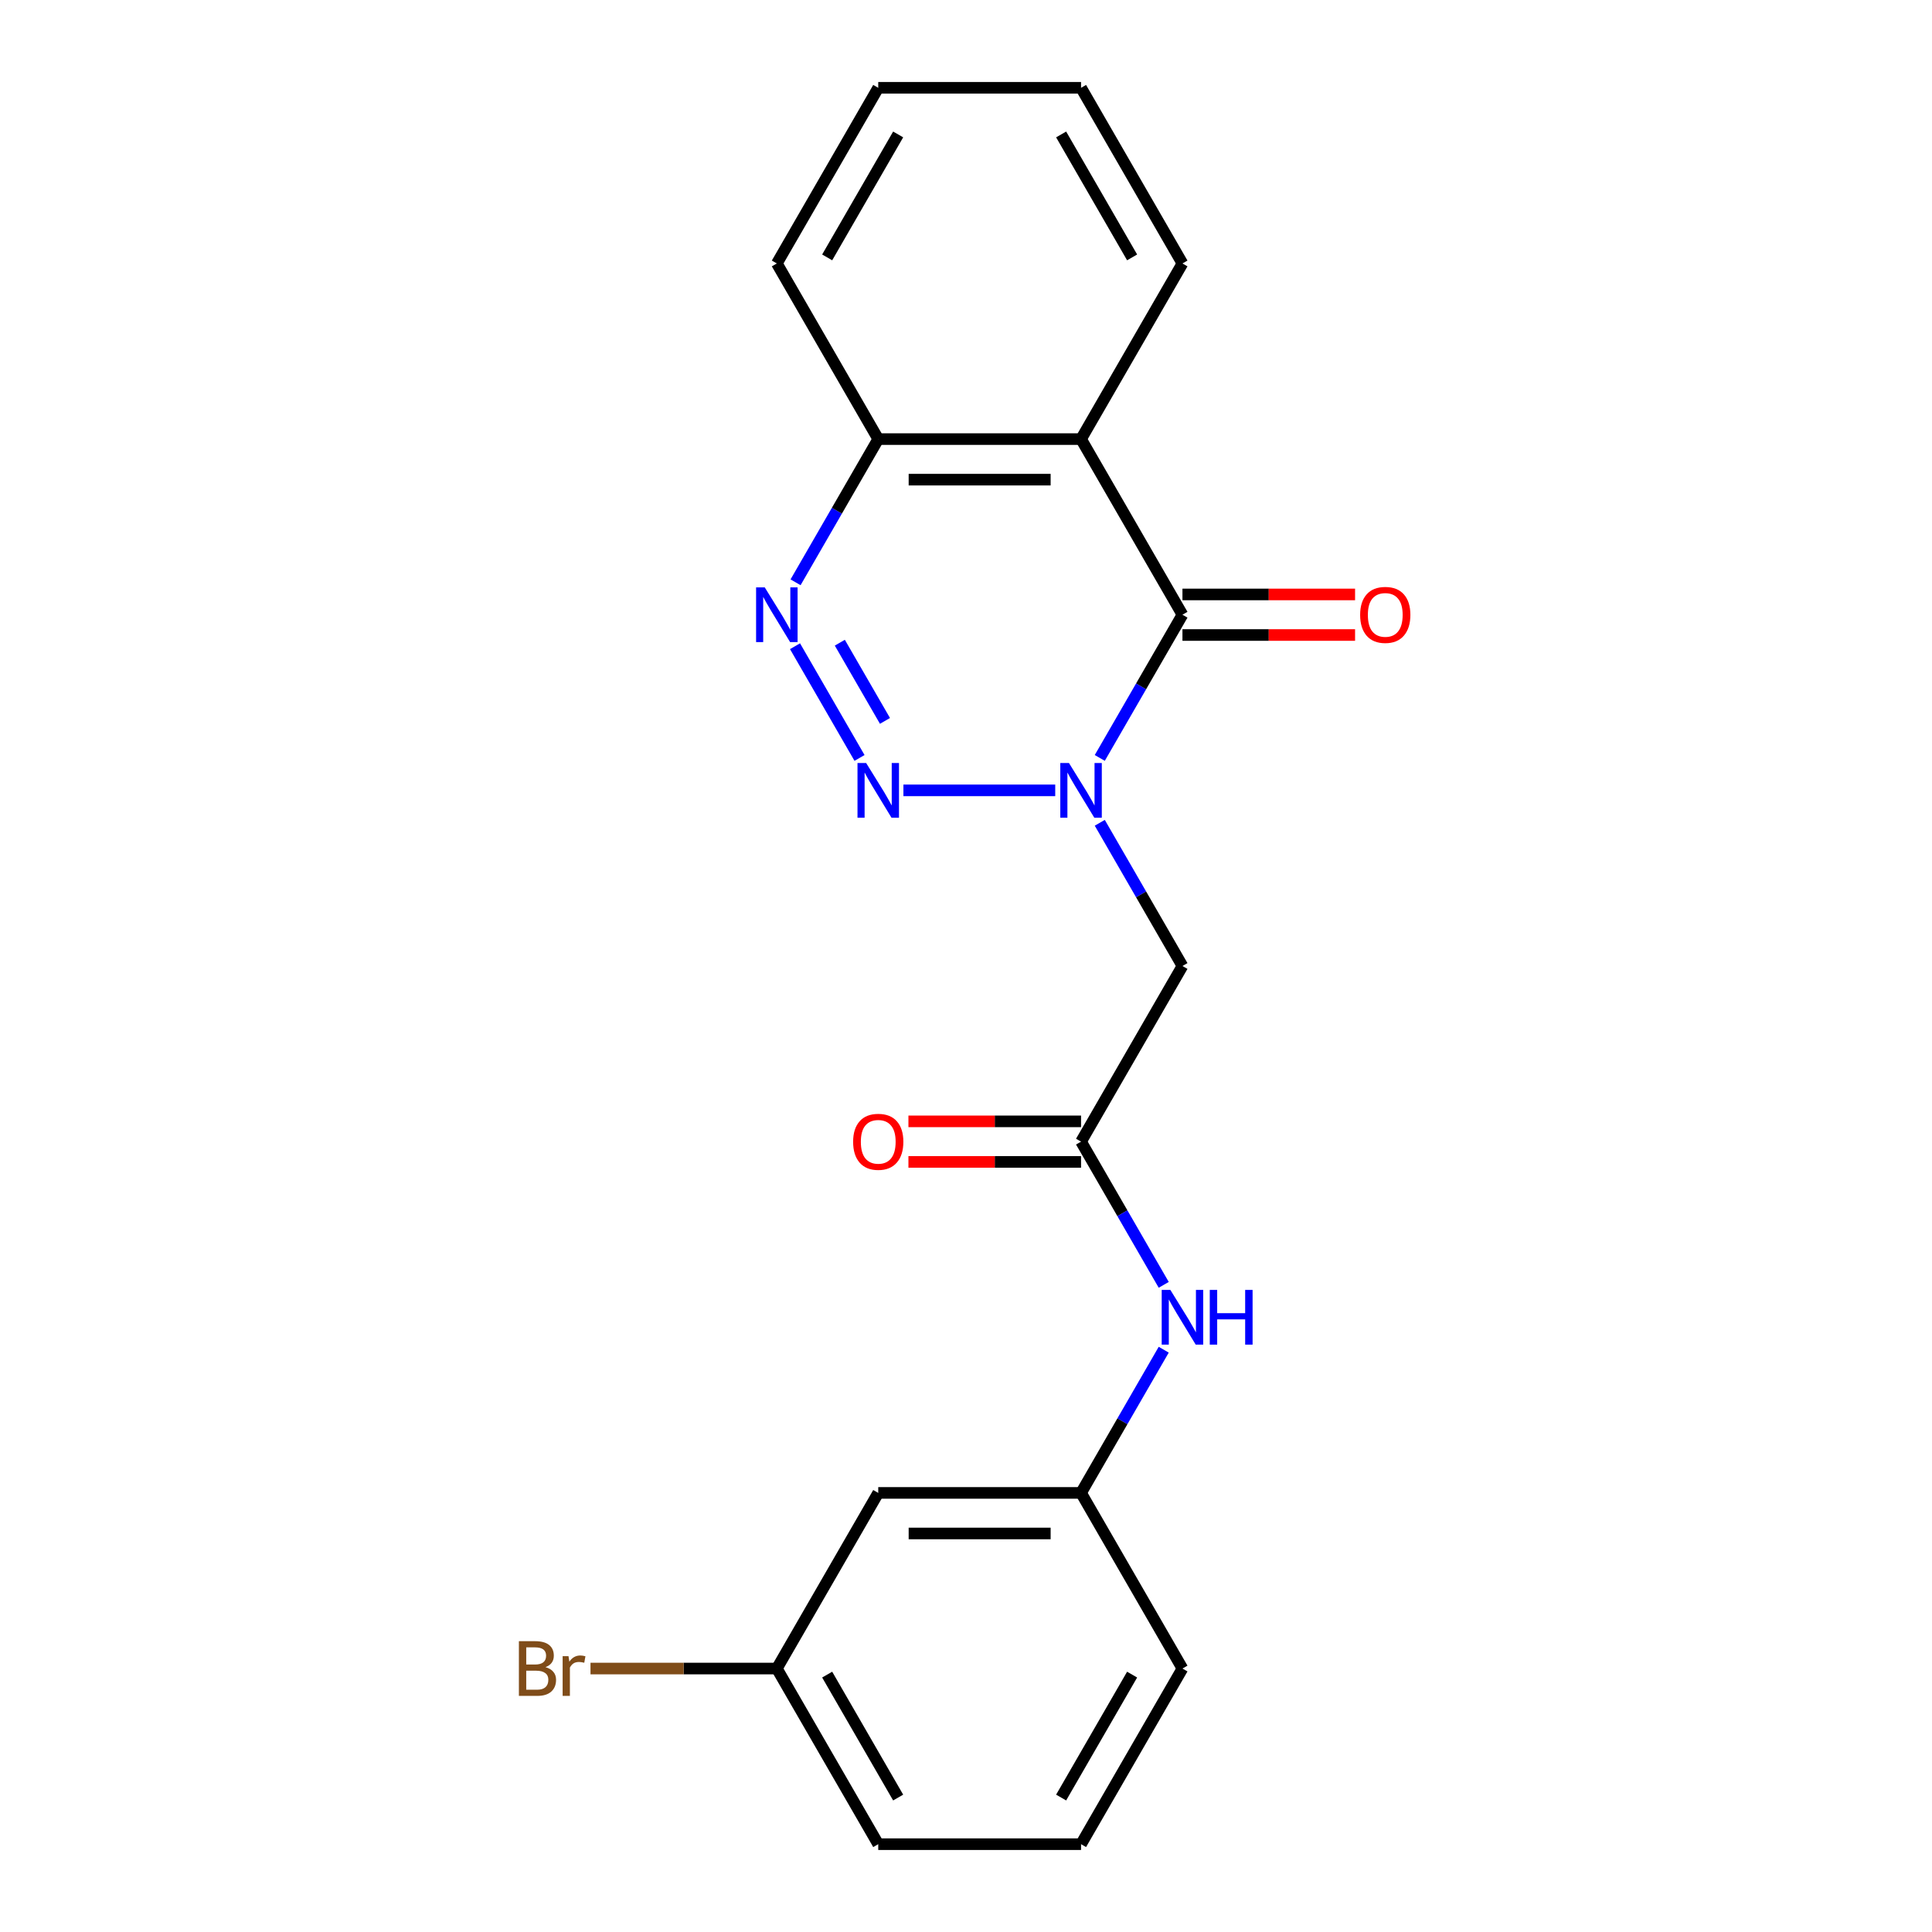 <?xml version='1.0' encoding='iso-8859-1'?>
<svg version='1.1' baseProfile='full'
              xmlns='http://www.w3.org/2000/svg'
                      xmlns:rdkit='http://www.rdkit.org/xml'
                      xmlns:xlink='http://www.w3.org/1999/xlink'
                  xml:space='preserve'
width='1000px' height='1000px' viewBox='0 0 1000 1000'>
<!-- END OF HEADER -->
<rect style='opacity:1.0;fill:#FFFFFF;stroke:none' width='1000' height='1000' x='0' y='0'> </rect>
<path class='bond-0' d='M 546.186,409.091 L 467.607,409.091' style='fill:none;fill-rule:evenodd;stroke:#0000FF;stroke-width:6px;stroke-linecap:butt;stroke-linejoin:miter;stroke-opacity:1' />
<path class='bond-1' d='M 569.24,392.307 L 590.638,355.244' style='fill:none;fill-rule:evenodd;stroke:#0000FF;stroke-width:6px;stroke-linecap:butt;stroke-linejoin:miter;stroke-opacity:1' />
<path class='bond-1' d='M 590.638,355.244 L 612.036,318.182' style='fill:none;fill-rule:evenodd;stroke:#000000;stroke-width:6px;stroke-linecap:butt;stroke-linejoin:miter;stroke-opacity:1' />
<path class='bond-4' d='M 569.24,425.875 L 590.638,462.938' style='fill:none;fill-rule:evenodd;stroke:#0000FF;stroke-width:6px;stroke-linecap:butt;stroke-linejoin:miter;stroke-opacity:1' />
<path class='bond-4' d='M 590.638,462.938 L 612.036,500' style='fill:none;fill-rule:evenodd;stroke:#000000;stroke-width:6px;stroke-linecap:butt;stroke-linejoin:miter;stroke-opacity:1' />
<path class='bond-2' d='M 444.887,392.307 L 411.502,334.482' style='fill:none;fill-rule:evenodd;stroke:#0000FF;stroke-width:6px;stroke-linecap:butt;stroke-linejoin:miter;stroke-opacity:1' />
<path class='bond-2' d='M 458.061,373.136 L 434.691,332.658' style='fill:none;fill-rule:evenodd;stroke:#0000FF;stroke-width:6px;stroke-linecap:butt;stroke-linejoin:miter;stroke-opacity:1' />
<path class='bond-3' d='M 612.036,318.182 L 559.55,227.273' style='fill:none;fill-rule:evenodd;stroke:#000000;stroke-width:6px;stroke-linecap:butt;stroke-linejoin:miter;stroke-opacity:1' />
<path class='bond-8' d='M 612.036,328.679 L 656.711,328.679' style='fill:none;fill-rule:evenodd;stroke:#000000;stroke-width:6px;stroke-linecap:butt;stroke-linejoin:miter;stroke-opacity:1' />
<path class='bond-8' d='M 656.711,328.679 L 701.385,328.679' style='fill:none;fill-rule:evenodd;stroke:#FF0000;stroke-width:6px;stroke-linecap:butt;stroke-linejoin:miter;stroke-opacity:1' />
<path class='bond-8' d='M 612.036,307.685 L 656.711,307.685' style='fill:none;fill-rule:evenodd;stroke:#000000;stroke-width:6px;stroke-linecap:butt;stroke-linejoin:miter;stroke-opacity:1' />
<path class='bond-8' d='M 656.711,307.685 L 701.385,307.685' style='fill:none;fill-rule:evenodd;stroke:#FF0000;stroke-width:6px;stroke-linecap:butt;stroke-linejoin:miter;stroke-opacity:1' />
<path class='bond-21' d='M 411.781,301.397 L 433.179,264.335' style='fill:none;fill-rule:evenodd;stroke:#0000FF;stroke-width:6px;stroke-linecap:butt;stroke-linejoin:miter;stroke-opacity:1' />
<path class='bond-21' d='M 433.179,264.335 L 454.577,227.273' style='fill:none;fill-rule:evenodd;stroke:#000000;stroke-width:6px;stroke-linecap:butt;stroke-linejoin:miter;stroke-opacity:1' />
<path class='bond-6' d='M 559.55,227.273 L 454.577,227.273' style='fill:none;fill-rule:evenodd;stroke:#000000;stroke-width:6px;stroke-linecap:butt;stroke-linejoin:miter;stroke-opacity:1' />
<path class='bond-6' d='M 543.804,248.267 L 470.323,248.267' style='fill:none;fill-rule:evenodd;stroke:#000000;stroke-width:6px;stroke-linecap:butt;stroke-linejoin:miter;stroke-opacity:1' />
<path class='bond-13' d='M 559.55,227.273 L 612.036,136.364' style='fill:none;fill-rule:evenodd;stroke:#000000;stroke-width:6px;stroke-linecap:butt;stroke-linejoin:miter;stroke-opacity:1' />
<path class='bond-5' d='M 612.036,500 L 559.55,590.909' style='fill:none;fill-rule:evenodd;stroke:#000000;stroke-width:6px;stroke-linecap:butt;stroke-linejoin:miter;stroke-opacity:1' />
<path class='bond-7' d='M 559.55,590.909 L 580.948,627.971' style='fill:none;fill-rule:evenodd;stroke:#000000;stroke-width:6px;stroke-linecap:butt;stroke-linejoin:miter;stroke-opacity:1' />
<path class='bond-7' d='M 580.948,627.971 L 602.346,665.034' style='fill:none;fill-rule:evenodd;stroke:#0000FF;stroke-width:6px;stroke-linecap:butt;stroke-linejoin:miter;stroke-opacity:1' />
<path class='bond-10' d='M 559.55,580.412 L 514.876,580.412' style='fill:none;fill-rule:evenodd;stroke:#000000;stroke-width:6px;stroke-linecap:butt;stroke-linejoin:miter;stroke-opacity:1' />
<path class='bond-10' d='M 514.876,580.412 L 470.202,580.412' style='fill:none;fill-rule:evenodd;stroke:#FF0000;stroke-width:6px;stroke-linecap:butt;stroke-linejoin:miter;stroke-opacity:1' />
<path class='bond-10' d='M 559.55,601.406 L 514.876,601.406' style='fill:none;fill-rule:evenodd;stroke:#000000;stroke-width:6px;stroke-linecap:butt;stroke-linejoin:miter;stroke-opacity:1' />
<path class='bond-10' d='M 514.876,601.406 L 470.202,601.406' style='fill:none;fill-rule:evenodd;stroke:#FF0000;stroke-width:6px;stroke-linecap:butt;stroke-linejoin:miter;stroke-opacity:1' />
<path class='bond-17' d='M 454.577,227.273 L 402.091,136.364' style='fill:none;fill-rule:evenodd;stroke:#000000;stroke-width:6px;stroke-linecap:butt;stroke-linejoin:miter;stroke-opacity:1' />
<path class='bond-9' d='M 602.346,698.603 L 580.948,735.665' style='fill:none;fill-rule:evenodd;stroke:#0000FF;stroke-width:6px;stroke-linecap:butt;stroke-linejoin:miter;stroke-opacity:1' />
<path class='bond-9' d='M 580.948,735.665 L 559.55,772.727' style='fill:none;fill-rule:evenodd;stroke:#000000;stroke-width:6px;stroke-linecap:butt;stroke-linejoin:miter;stroke-opacity:1' />
<path class='bond-11' d='M 559.55,772.727 L 454.577,772.727' style='fill:none;fill-rule:evenodd;stroke:#000000;stroke-width:6px;stroke-linecap:butt;stroke-linejoin:miter;stroke-opacity:1' />
<path class='bond-11' d='M 543.804,793.722 L 470.323,793.722' style='fill:none;fill-rule:evenodd;stroke:#000000;stroke-width:6px;stroke-linecap:butt;stroke-linejoin:miter;stroke-opacity:1' />
<path class='bond-16' d='M 559.55,772.727 L 612.036,863.636' style='fill:none;fill-rule:evenodd;stroke:#000000;stroke-width:6px;stroke-linecap:butt;stroke-linejoin:miter;stroke-opacity:1' />
<path class='bond-12' d='M 454.577,772.727 L 402.091,863.636' style='fill:none;fill-rule:evenodd;stroke:#000000;stroke-width:6px;stroke-linecap:butt;stroke-linejoin:miter;stroke-opacity:1' />
<path class='bond-14' d='M 402.091,863.636 L 353.867,863.636' style='fill:none;fill-rule:evenodd;stroke:#000000;stroke-width:6px;stroke-linecap:butt;stroke-linejoin:miter;stroke-opacity:1' />
<path class='bond-14' d='M 353.867,863.636 L 305.642,863.636' style='fill:none;fill-rule:evenodd;stroke:#7F4C19;stroke-width:6px;stroke-linecap:butt;stroke-linejoin:miter;stroke-opacity:1' />
<path class='bond-23' d='M 402.091,863.636 L 454.577,954.545' style='fill:none;fill-rule:evenodd;stroke:#000000;stroke-width:6px;stroke-linecap:butt;stroke-linejoin:miter;stroke-opacity:1' />
<path class='bond-23' d='M 428.146,866.775 L 464.886,930.412' style='fill:none;fill-rule:evenodd;stroke:#000000;stroke-width:6px;stroke-linecap:butt;stroke-linejoin:miter;stroke-opacity:1' />
<path class='bond-19' d='M 612.036,136.364 L 559.55,45.455' style='fill:none;fill-rule:evenodd;stroke:#000000;stroke-width:6px;stroke-linecap:butt;stroke-linejoin:miter;stroke-opacity:1' />
<path class='bond-19' d='M 585.982,133.225 L 549.241,69.588' style='fill:none;fill-rule:evenodd;stroke:#000000;stroke-width:6px;stroke-linecap:butt;stroke-linejoin:miter;stroke-opacity:1' />
<path class='bond-15' d='M 559.55,954.545 L 612.036,863.636' style='fill:none;fill-rule:evenodd;stroke:#000000;stroke-width:6px;stroke-linecap:butt;stroke-linejoin:miter;stroke-opacity:1' />
<path class='bond-15' d='M 549.241,930.412 L 585.982,866.775' style='fill:none;fill-rule:evenodd;stroke:#000000;stroke-width:6px;stroke-linecap:butt;stroke-linejoin:miter;stroke-opacity:1' />
<path class='bond-18' d='M 559.55,954.545 L 454.577,954.545' style='fill:none;fill-rule:evenodd;stroke:#000000;stroke-width:6px;stroke-linecap:butt;stroke-linejoin:miter;stroke-opacity:1' />
<path class='bond-22' d='M 402.091,136.364 L 454.577,45.455' style='fill:none;fill-rule:evenodd;stroke:#000000;stroke-width:6px;stroke-linecap:butt;stroke-linejoin:miter;stroke-opacity:1' />
<path class='bond-22' d='M 428.146,133.225 L 464.886,69.588' style='fill:none;fill-rule:evenodd;stroke:#000000;stroke-width:6px;stroke-linecap:butt;stroke-linejoin:miter;stroke-opacity:1' />
<path class='bond-20' d='M 559.55,45.455 L 454.577,45.455' style='fill:none;fill-rule:evenodd;stroke:#000000;stroke-width:6px;stroke-linecap:butt;stroke-linejoin:miter;stroke-opacity:1' />
<path  class='atom-0' d='M 553.29 394.931
L 562.57 409.931
Q 563.49 411.411, 564.97 414.091
Q 566.45 416.771, 566.53 416.931
L 566.53 394.931
L 570.29 394.931
L 570.29 423.251
L 566.41 423.251
L 556.45 406.851
Q 555.29 404.931, 554.05 402.731
Q 552.85 400.531, 552.49 399.851
L 552.49 423.251
L 548.81 423.251
L 548.81 394.931
L 553.29 394.931
' fill='#0000FF'/>
<path  class='atom-1' d='M 448.317 394.931
L 457.597 409.931
Q 458.517 411.411, 459.997 414.091
Q 461.477 416.771, 461.557 416.931
L 461.557 394.931
L 465.317 394.931
L 465.317 423.251
L 461.437 423.251
L 451.477 406.851
Q 450.317 404.931, 449.077 402.731
Q 447.877 400.531, 447.517 399.851
L 447.517 423.251
L 443.837 423.251
L 443.837 394.931
L 448.317 394.931
' fill='#0000FF'/>
<path  class='atom-3' d='M 395.831 304.022
L 405.111 319.022
Q 406.031 320.502, 407.511 323.182
Q 408.991 325.862, 409.071 326.022
L 409.071 304.022
L 412.831 304.022
L 412.831 332.342
L 408.951 332.342
L 398.991 315.942
Q 397.831 314.022, 396.591 311.822
Q 395.391 309.622, 395.031 308.942
L 395.031 332.342
L 391.351 332.342
L 391.351 304.022
L 395.831 304.022
' fill='#0000FF'/>
<path  class='atom-8' d='M 605.776 667.658
L 615.056 682.658
Q 615.976 684.138, 617.456 686.818
Q 618.936 689.498, 619.016 689.658
L 619.016 667.658
L 622.776 667.658
L 622.776 695.978
L 618.896 695.978
L 608.936 679.578
Q 607.776 677.658, 606.536 675.458
Q 605.336 673.258, 604.976 672.578
L 604.976 695.978
L 601.296 695.978
L 601.296 667.658
L 605.776 667.658
' fill='#0000FF'/>
<path  class='atom-8' d='M 626.176 667.658
L 630.016 667.658
L 630.016 679.698
L 644.496 679.698
L 644.496 667.658
L 648.336 667.658
L 648.336 695.978
L 644.496 695.978
L 644.496 682.898
L 630.016 682.898
L 630.016 695.978
L 626.176 695.978
L 626.176 667.658
' fill='#0000FF'/>
<path  class='atom-9' d='M 704.009 318.262
Q 704.009 311.462, 707.369 307.662
Q 710.729 303.862, 717.009 303.862
Q 723.289 303.862, 726.649 307.662
Q 730.009 311.462, 730.009 318.262
Q 730.009 325.142, 726.609 329.062
Q 723.209 332.942, 717.009 332.942
Q 710.769 332.942, 707.369 329.062
Q 704.009 325.182, 704.009 318.262
M 717.009 329.742
Q 721.329 329.742, 723.649 326.862
Q 726.009 323.942, 726.009 318.262
Q 726.009 312.702, 723.649 309.902
Q 721.329 307.062, 717.009 307.062
Q 712.689 307.062, 710.329 309.862
Q 708.009 312.662, 708.009 318.262
Q 708.009 323.982, 710.329 326.862
Q 712.689 329.742, 717.009 329.742
' fill='#FF0000'/>
<path  class='atom-11' d='M 441.577 590.989
Q 441.577 584.189, 444.937 580.389
Q 448.297 576.589, 454.577 576.589
Q 460.857 576.589, 464.217 580.389
Q 467.577 584.189, 467.577 590.989
Q 467.577 597.869, 464.177 601.789
Q 460.777 605.669, 454.577 605.669
Q 448.337 605.669, 444.937 601.789
Q 441.577 597.909, 441.577 590.989
M 454.577 602.469
Q 458.897 602.469, 461.217 599.589
Q 463.577 596.669, 463.577 590.989
Q 463.577 585.429, 461.217 582.629
Q 458.897 579.789, 454.577 579.789
Q 450.257 579.789, 447.897 582.589
Q 445.577 585.389, 445.577 590.989
Q 445.577 596.709, 447.897 599.589
Q 450.257 602.469, 454.577 602.469
' fill='#FF0000'/>
<path  class='atom-15' d='M 282.338 862.916
Q 285.058 863.676, 286.418 865.356
Q 287.818 866.996, 287.818 869.436
Q 287.818 873.356, 285.298 875.596
Q 282.818 877.796, 278.098 877.796
L 268.578 877.796
L 268.578 849.476
L 276.938 849.476
Q 281.778 849.476, 284.218 851.436
Q 286.658 853.396, 286.658 856.996
Q 286.658 861.276, 282.338 862.916
M 272.378 852.676
L 272.378 861.556
L 276.938 861.556
Q 279.738 861.556, 281.178 860.436
Q 282.658 859.276, 282.658 856.996
Q 282.658 852.676, 276.938 852.676
L 272.378 852.676
M 278.098 874.596
Q 280.858 874.596, 282.338 873.276
Q 283.818 871.956, 283.818 869.436
Q 283.818 867.116, 282.178 865.956
Q 280.578 864.756, 277.498 864.756
L 272.378 864.756
L 272.378 874.596
L 278.098 874.596
' fill='#7F4C19'/>
<path  class='atom-15' d='M 294.258 857.236
L 294.698 860.076
Q 296.858 856.876, 300.378 856.876
Q 301.498 856.876, 303.018 857.276
L 302.418 860.636
Q 300.698 860.236, 299.738 860.236
Q 298.058 860.236, 296.938 860.916
Q 295.858 861.556, 294.978 863.116
L 294.978 877.796
L 291.218 877.796
L 291.218 857.236
L 294.258 857.236
' fill='#7F4C19'/>
</svg>
